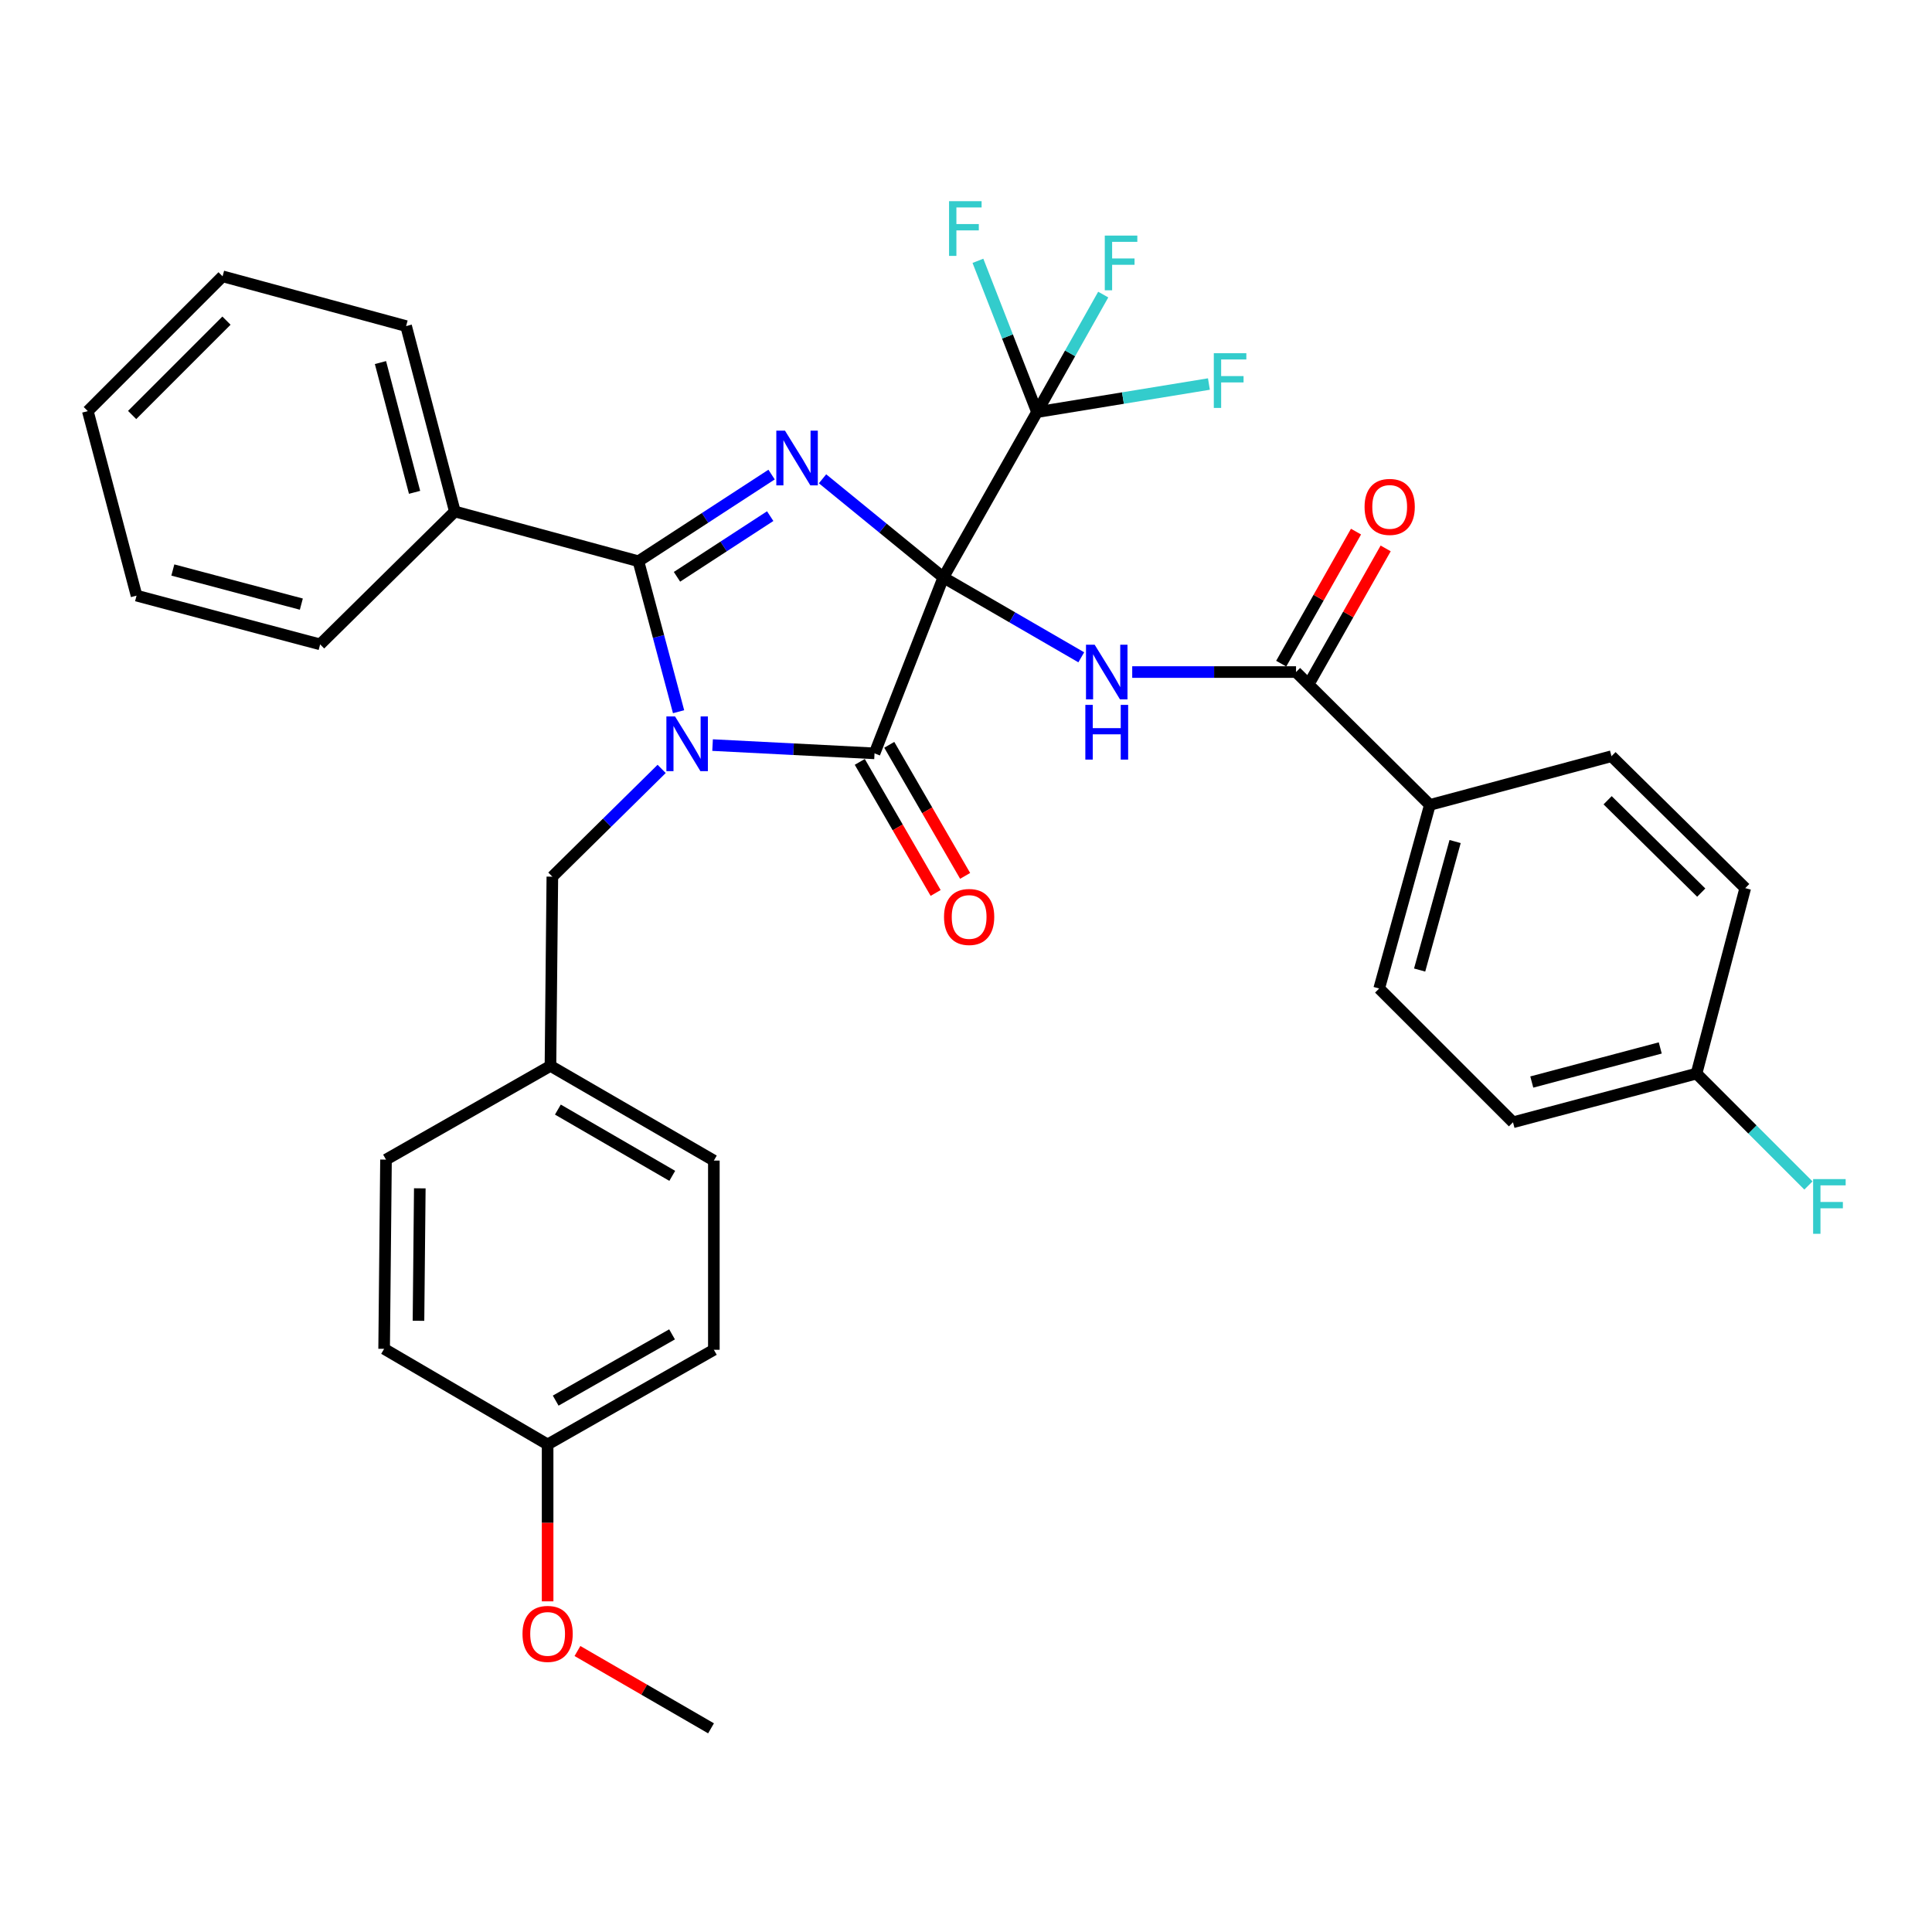 <?xml version='1.0' encoding='iso-8859-1'?>
<svg version='1.1' baseProfile='full'
              xmlns='http://www.w3.org/2000/svg'
                      xmlns:rdkit='http://www.rdkit.org/xml'
                      xmlns:xlink='http://www.w3.org/1999/xlink'
                  xml:space='preserve'
width='1000px' height='1000px' viewBox='0 0 1000 1000'>
<!-- END OF HEADER -->
<rect style='opacity:1.0;fill:#FFFFFF;stroke:none' width='1000' height='1000' x='0' y='0'> </rect>
<path class='bond-0' d='M 488.274,298.883 L 457.009,273.352' style='fill:none;fill-rule:evenodd;stroke:#000000;stroke-width:6px;stroke-linecap:butt;stroke-linejoin:miter;stroke-opacity:1' />
<path class='bond-0' d='M 457.009,273.352 L 425.744,247.821' style='fill:none;fill-rule:evenodd;stroke:#0000FF;stroke-width:6px;stroke-linecap:butt;stroke-linejoin:miter;stroke-opacity:1' />
<path class='bond-2' d='M 488.274,298.883 L 452.652,389.934' style='fill:none;fill-rule:evenodd;stroke:#000000;stroke-width:6px;stroke-linecap:butt;stroke-linejoin:miter;stroke-opacity:1' />
<path class='bond-4' d='M 488.274,298.883 L 523.969,319.552' style='fill:none;fill-rule:evenodd;stroke:#000000;stroke-width:6px;stroke-linecap:butt;stroke-linejoin:miter;stroke-opacity:1' />
<path class='bond-4' d='M 523.969,319.552 L 559.664,340.22' style='fill:none;fill-rule:evenodd;stroke:#0000FF;stroke-width:6px;stroke-linecap:butt;stroke-linejoin:miter;stroke-opacity:1' />
<path class='bond-5' d='M 488.274,298.883 L 536.755,213.31' style='fill:none;fill-rule:evenodd;stroke:#000000;stroke-width:6px;stroke-linecap:butt;stroke-linejoin:miter;stroke-opacity:1' />
<path class='bond-3' d='M 399.371,245.639 L 364.909,268.067' style='fill:none;fill-rule:evenodd;stroke:#0000FF;stroke-width:6px;stroke-linecap:butt;stroke-linejoin:miter;stroke-opacity:1' />
<path class='bond-3' d='M 364.909,268.067 L 330.446,290.494' style='fill:none;fill-rule:evenodd;stroke:#000000;stroke-width:6px;stroke-linecap:butt;stroke-linejoin:miter;stroke-opacity:1' />
<path class='bond-3' d='M 398.654,267.152 L 374.53,282.851' style='fill:none;fill-rule:evenodd;stroke:#0000FF;stroke-width:6px;stroke-linecap:butt;stroke-linejoin:miter;stroke-opacity:1' />
<path class='bond-3' d='M 374.53,282.851 L 350.407,298.551' style='fill:none;fill-rule:evenodd;stroke:#000000;stroke-width:6px;stroke-linecap:butt;stroke-linejoin:miter;stroke-opacity:1' />
<path class='bond-1' d='M 368.829,385.657 L 410.74,387.796' style='fill:none;fill-rule:evenodd;stroke:#0000FF;stroke-width:6px;stroke-linecap:butt;stroke-linejoin:miter;stroke-opacity:1' />
<path class='bond-1' d='M 410.74,387.796 L 452.652,389.934' style='fill:none;fill-rule:evenodd;stroke:#000000;stroke-width:6px;stroke-linecap:butt;stroke-linejoin:miter;stroke-opacity:1' />
<path class='bond-7' d='M 342.472,397.987 L 314.184,425.874' style='fill:none;fill-rule:evenodd;stroke:#0000FF;stroke-width:6px;stroke-linecap:butt;stroke-linejoin:miter;stroke-opacity:1' />
<path class='bond-7' d='M 314.184,425.874 L 285.896,453.761' style='fill:none;fill-rule:evenodd;stroke:#000000;stroke-width:6px;stroke-linecap:butt;stroke-linejoin:miter;stroke-opacity:1' />
<path class='bond-34' d='M 351.23,368.38 L 340.838,329.437' style='fill:none;fill-rule:evenodd;stroke:#0000FF;stroke-width:6px;stroke-linecap:butt;stroke-linejoin:miter;stroke-opacity:1' />
<path class='bond-34' d='M 340.838,329.437 L 330.446,290.494' style='fill:none;fill-rule:evenodd;stroke:#000000;stroke-width:6px;stroke-linecap:butt;stroke-linejoin:miter;stroke-opacity:1' />
<path class='bond-8' d='M 445.018,394.353 L 464.652,428.272' style='fill:none;fill-rule:evenodd;stroke:#000000;stroke-width:6px;stroke-linecap:butt;stroke-linejoin:miter;stroke-opacity:1' />
<path class='bond-8' d='M 464.652,428.272 L 484.285,462.192' style='fill:none;fill-rule:evenodd;stroke:#FF0000;stroke-width:6px;stroke-linecap:butt;stroke-linejoin:miter;stroke-opacity:1' />
<path class='bond-8' d='M 460.285,385.516 L 479.918,419.435' style='fill:none;fill-rule:evenodd;stroke:#000000;stroke-width:6px;stroke-linecap:butt;stroke-linejoin:miter;stroke-opacity:1' />
<path class='bond-8' d='M 479.918,419.435 L 499.552,453.355' style='fill:none;fill-rule:evenodd;stroke:#FF0000;stroke-width:6px;stroke-linecap:butt;stroke-linejoin:miter;stroke-opacity:1' />
<path class='bond-10' d='M 330.446,290.494 L 235.426,264.74' style='fill:none;fill-rule:evenodd;stroke:#000000;stroke-width:6px;stroke-linecap:butt;stroke-linejoin:miter;stroke-opacity:1' />
<path class='bond-6' d='M 586.037,347.853 L 628.432,347.853' style='fill:none;fill-rule:evenodd;stroke:#0000FF;stroke-width:6px;stroke-linecap:butt;stroke-linejoin:miter;stroke-opacity:1' />
<path class='bond-6' d='M 628.432,347.853 L 670.827,347.853' style='fill:none;fill-rule:evenodd;stroke:#000000;stroke-width:6px;stroke-linecap:butt;stroke-linejoin:miter;stroke-opacity:1' />
<path class='bond-12' d='M 536.755,213.31 L 553.892,182.891' style='fill:none;fill-rule:evenodd;stroke:#000000;stroke-width:6px;stroke-linecap:butt;stroke-linejoin:miter;stroke-opacity:1' />
<path class='bond-12' d='M 553.892,182.891 L 571.03,152.472' style='fill:none;fill-rule:evenodd;stroke:#33CCCC;stroke-width:6px;stroke-linecap:butt;stroke-linejoin:miter;stroke-opacity:1' />
<path class='bond-13' d='M 536.755,213.31 L 581.244,206.041' style='fill:none;fill-rule:evenodd;stroke:#000000;stroke-width:6px;stroke-linecap:butt;stroke-linejoin:miter;stroke-opacity:1' />
<path class='bond-13' d='M 581.244,206.041 L 625.733,198.773' style='fill:none;fill-rule:evenodd;stroke:#33CCCC;stroke-width:6px;stroke-linecap:butt;stroke-linejoin:miter;stroke-opacity:1' />
<path class='bond-14' d='M 536.755,213.31 L 521.466,174.155' style='fill:none;fill-rule:evenodd;stroke:#000000;stroke-width:6px;stroke-linecap:butt;stroke-linejoin:miter;stroke-opacity:1' />
<path class='bond-14' d='M 521.466,174.155 L 506.177,135' style='fill:none;fill-rule:evenodd;stroke:#33CCCC;stroke-width:6px;stroke-linecap:butt;stroke-linejoin:miter;stroke-opacity:1' />
<path class='bond-9' d='M 670.827,347.853 L 740.093,416.629' style='fill:none;fill-rule:evenodd;stroke:#000000;stroke-width:6px;stroke-linecap:butt;stroke-linejoin:miter;stroke-opacity:1' />
<path class='bond-11' d='M 678.502,352.201 L 697.86,318.028' style='fill:none;fill-rule:evenodd;stroke:#000000;stroke-width:6px;stroke-linecap:butt;stroke-linejoin:miter;stroke-opacity:1' />
<path class='bond-11' d='M 697.86,318.028 L 717.218,283.856' style='fill:none;fill-rule:evenodd;stroke:#FF0000;stroke-width:6px;stroke-linecap:butt;stroke-linejoin:miter;stroke-opacity:1' />
<path class='bond-11' d='M 663.153,343.506 L 682.511,309.334' style='fill:none;fill-rule:evenodd;stroke:#000000;stroke-width:6px;stroke-linecap:butt;stroke-linejoin:miter;stroke-opacity:1' />
<path class='bond-11' d='M 682.511,309.334 L 701.87,275.161' style='fill:none;fill-rule:evenodd;stroke:#FF0000;stroke-width:6px;stroke-linecap:butt;stroke-linejoin:miter;stroke-opacity:1' />
<path class='bond-17' d='M 285.896,453.761 L 284.916,551.702' style='fill:none;fill-rule:evenodd;stroke:#000000;stroke-width:6px;stroke-linecap:butt;stroke-linejoin:miter;stroke-opacity:1' />
<path class='bond-15' d='M 740.093,416.629 L 713.859,511.649' style='fill:none;fill-rule:evenodd;stroke:#000000;stroke-width:6px;stroke-linecap:butt;stroke-linejoin:miter;stroke-opacity:1' />
<path class='bond-15' d='M 753.162,435.577 L 734.798,502.091' style='fill:none;fill-rule:evenodd;stroke:#000000;stroke-width:6px;stroke-linecap:butt;stroke-linejoin:miter;stroke-opacity:1' />
<path class='bond-16' d='M 740.093,416.629 L 834.104,391.414' style='fill:none;fill-rule:evenodd;stroke:#000000;stroke-width:6px;stroke-linecap:butt;stroke-linejoin:miter;stroke-opacity:1' />
<path class='bond-28' d='M 235.426,264.74 L 210.201,168.779' style='fill:none;fill-rule:evenodd;stroke:#000000;stroke-width:6px;stroke-linecap:butt;stroke-linejoin:miter;stroke-opacity:1' />
<path class='bond-28' d='M 214.582,254.831 L 196.925,187.658' style='fill:none;fill-rule:evenodd;stroke:#000000;stroke-width:6px;stroke-linecap:butt;stroke-linejoin:miter;stroke-opacity:1' />
<path class='bond-29' d='M 235.426,264.74 L 165.7,333.526' style='fill:none;fill-rule:evenodd;stroke:#000000;stroke-width:6px;stroke-linecap:butt;stroke-linejoin:miter;stroke-opacity:1' />
<path class='bond-20' d='M 713.859,511.649 L 783.125,580.886' style='fill:none;fill-rule:evenodd;stroke:#000000;stroke-width:6px;stroke-linecap:butt;stroke-linejoin:miter;stroke-opacity:1' />
<path class='bond-21' d='M 834.104,391.414 L 903.331,459.7' style='fill:none;fill-rule:evenodd;stroke:#000000;stroke-width:6px;stroke-linecap:butt;stroke-linejoin:miter;stroke-opacity:1' />
<path class='bond-21' d='M 832.1,414.215 L 880.559,462.015' style='fill:none;fill-rule:evenodd;stroke:#000000;stroke-width:6px;stroke-linecap:butt;stroke-linejoin:miter;stroke-opacity:1' />
<path class='bond-23' d='M 284.916,551.702 L 199.794,600.211' style='fill:none;fill-rule:evenodd;stroke:#000000;stroke-width:6px;stroke-linecap:butt;stroke-linejoin:miter;stroke-opacity:1' />
<path class='bond-24' d='M 284.916,551.702 L 369.489,600.711' style='fill:none;fill-rule:evenodd;stroke:#000000;stroke-width:6px;stroke-linecap:butt;stroke-linejoin:miter;stroke-opacity:1' />
<path class='bond-24' d='M 288.757,574.316 L 347.959,608.622' style='fill:none;fill-rule:evenodd;stroke:#000000;stroke-width:6px;stroke-linecap:butt;stroke-linejoin:miter;stroke-opacity:1' />
<path class='bond-18' d='M 878.116,555.681 L 903.331,459.7' style='fill:none;fill-rule:evenodd;stroke:#000000;stroke-width:6px;stroke-linecap:butt;stroke-linejoin:miter;stroke-opacity:1' />
<path class='bond-22' d='M 878.116,555.681 L 907.078,584.643' style='fill:none;fill-rule:evenodd;stroke:#000000;stroke-width:6px;stroke-linecap:butt;stroke-linejoin:miter;stroke-opacity:1' />
<path class='bond-22' d='M 907.078,584.643 L 936.04,613.605' style='fill:none;fill-rule:evenodd;stroke:#33CCCC;stroke-width:6px;stroke-linecap:butt;stroke-linejoin:miter;stroke-opacity:1' />
<path class='bond-35' d='M 878.116,555.681 L 783.125,580.886' style='fill:none;fill-rule:evenodd;stroke:#000000;stroke-width:6px;stroke-linecap:butt;stroke-linejoin:miter;stroke-opacity:1' />
<path class='bond-35' d='M 859.343,542.412 L 792.849,560.055' style='fill:none;fill-rule:evenodd;stroke:#000000;stroke-width:6px;stroke-linecap:butt;stroke-linejoin:miter;stroke-opacity:1' />
<path class='bond-19' d='M 283.446,747.642 L 369.489,698.642' style='fill:none;fill-rule:evenodd;stroke:#000000;stroke-width:6px;stroke-linecap:butt;stroke-linejoin:miter;stroke-opacity:1' />
<path class='bond-19' d='M 287.623,724.963 L 347.854,690.663' style='fill:none;fill-rule:evenodd;stroke:#000000;stroke-width:6px;stroke-linecap:butt;stroke-linejoin:miter;stroke-opacity:1' />
<path class='bond-27' d='M 283.446,747.642 L 283.446,788.247' style='fill:none;fill-rule:evenodd;stroke:#000000;stroke-width:6px;stroke-linecap:butt;stroke-linejoin:miter;stroke-opacity:1' />
<path class='bond-27' d='M 283.446,788.247 L 283.446,828.852' style='fill:none;fill-rule:evenodd;stroke:#FF0000;stroke-width:6px;stroke-linecap:butt;stroke-linejoin:miter;stroke-opacity:1' />
<path class='bond-36' d='M 283.446,747.642 L 198.823,698.152' style='fill:none;fill-rule:evenodd;stroke:#000000;stroke-width:6px;stroke-linecap:butt;stroke-linejoin:miter;stroke-opacity:1' />
<path class='bond-26' d='M 199.794,600.211 L 198.823,698.152' style='fill:none;fill-rule:evenodd;stroke:#000000;stroke-width:6px;stroke-linecap:butt;stroke-linejoin:miter;stroke-opacity:1' />
<path class='bond-26' d='M 217.287,615.077 L 216.608,683.636' style='fill:none;fill-rule:evenodd;stroke:#000000;stroke-width:6px;stroke-linecap:butt;stroke-linejoin:miter;stroke-opacity:1' />
<path class='bond-25' d='M 369.489,600.711 L 369.489,698.642' style='fill:none;fill-rule:evenodd;stroke:#000000;stroke-width:6px;stroke-linecap:butt;stroke-linejoin:miter;stroke-opacity:1' />
<path class='bond-30' d='M 298.889,854.561 L 333.459,874.571' style='fill:none;fill-rule:evenodd;stroke:#FF0000;stroke-width:6px;stroke-linecap:butt;stroke-linejoin:miter;stroke-opacity:1' />
<path class='bond-30' d='M 333.459,874.571 L 368.029,894.582' style='fill:none;fill-rule:evenodd;stroke:#000000;stroke-width:6px;stroke-linecap:butt;stroke-linejoin:miter;stroke-opacity:1' />
<path class='bond-31' d='M 210.201,168.779 L 115.21,143.025' style='fill:none;fill-rule:evenodd;stroke:#000000;stroke-width:6px;stroke-linecap:butt;stroke-linejoin:miter;stroke-opacity:1' />
<path class='bond-32' d='M 165.7,333.526 L 70.68,308.301' style='fill:none;fill-rule:evenodd;stroke:#000000;stroke-width:6px;stroke-linecap:butt;stroke-linejoin:miter;stroke-opacity:1' />
<path class='bond-32' d='M 155.973,312.693 L 89.459,295.035' style='fill:none;fill-rule:evenodd;stroke:#000000;stroke-width:6px;stroke-linecap:butt;stroke-linejoin:miter;stroke-opacity:1' />
<path class='bond-37' d='M 115.21,143.025 L 45.455,212.791' style='fill:none;fill-rule:evenodd;stroke:#000000;stroke-width:6px;stroke-linecap:butt;stroke-linejoin:miter;stroke-opacity:1' />
<path class='bond-37' d='M 117.221,165.962 L 68.392,214.798' style='fill:none;fill-rule:evenodd;stroke:#000000;stroke-width:6px;stroke-linecap:butt;stroke-linejoin:miter;stroke-opacity:1' />
<path class='bond-33' d='M 70.68,308.301 L 45.455,212.791' style='fill:none;fill-rule:evenodd;stroke:#000000;stroke-width:6px;stroke-linecap:butt;stroke-linejoin:miter;stroke-opacity:1' />
<path  class='atom-1' d='M 406.3 222.895
L 415.58 237.895
Q 416.5 239.375, 417.98 242.055
Q 419.46 244.735, 419.54 244.895
L 419.54 222.895
L 423.3 222.895
L 423.3 251.215
L 419.42 251.215
L 409.46 234.815
Q 408.3 232.895, 407.06 230.695
Q 405.86 228.495, 405.5 227.815
L 405.5 251.215
L 401.82 251.215
L 401.82 222.895
L 406.3 222.895
' fill='#0000FF'/>
<path  class='atom-2' d='M 349.402 370.825
L 358.682 385.825
Q 359.602 387.305, 361.082 389.985
Q 362.562 392.665, 362.642 392.825
L 362.642 370.825
L 366.402 370.825
L 366.402 399.145
L 362.522 399.145
L 352.562 382.745
Q 351.402 380.825, 350.162 378.625
Q 348.962 376.425, 348.602 375.745
L 348.602 399.145
L 344.922 399.145
L 344.922 370.825
L 349.402 370.825
' fill='#0000FF'/>
<path  class='atom-5' d='M 566.588 333.693
L 575.868 348.693
Q 576.788 350.173, 578.268 352.853
Q 579.748 355.533, 579.828 355.693
L 579.828 333.693
L 583.588 333.693
L 583.588 362.013
L 579.708 362.013
L 569.748 345.613
Q 568.588 343.693, 567.348 341.493
Q 566.148 339.293, 565.788 338.613
L 565.788 362.013
L 562.108 362.013
L 562.108 333.693
L 566.588 333.693
' fill='#0000FF'/>
<path  class='atom-5' d='M 561.768 364.845
L 565.608 364.845
L 565.608 376.885
L 580.088 376.885
L 580.088 364.845
L 583.928 364.845
L 583.928 393.165
L 580.088 393.165
L 580.088 380.085
L 565.608 380.085
L 565.608 393.165
L 561.768 393.165
L 561.768 364.845
' fill='#0000FF'/>
<path  class='atom-9' d='M 488.622 474.617
Q 488.622 467.817, 491.982 464.017
Q 495.342 460.217, 501.622 460.217
Q 507.902 460.217, 511.262 464.017
Q 514.622 467.817, 514.622 474.617
Q 514.622 481.497, 511.222 485.417
Q 507.822 489.297, 501.622 489.297
Q 495.382 489.297, 491.982 485.417
Q 488.622 481.537, 488.622 474.617
M 501.622 486.097
Q 505.942 486.097, 508.262 483.217
Q 510.622 480.297, 510.622 474.617
Q 510.622 469.057, 508.262 466.257
Q 505.942 463.417, 501.622 463.417
Q 497.302 463.417, 494.942 466.217
Q 492.622 469.017, 492.622 474.617
Q 492.622 480.337, 494.942 483.217
Q 497.302 486.097, 501.622 486.097
' fill='#FF0000'/>
<path  class='atom-12' d='M 706.298 262.37
Q 706.298 255.57, 709.658 251.77
Q 713.018 247.97, 719.298 247.97
Q 725.578 247.97, 728.938 251.77
Q 732.298 255.57, 732.298 262.37
Q 732.298 269.25, 728.898 273.17
Q 725.498 277.05, 719.298 277.05
Q 713.058 277.05, 709.658 273.17
Q 706.298 269.29, 706.298 262.37
M 719.298 273.85
Q 723.618 273.85, 725.938 270.97
Q 728.298 268.05, 728.298 262.37
Q 728.298 256.81, 725.938 254.01
Q 723.618 251.17, 719.298 251.17
Q 714.978 251.17, 712.618 253.97
Q 710.298 256.77, 710.298 262.37
Q 710.298 268.09, 712.618 270.97
Q 714.978 273.85, 719.298 273.85
' fill='#FF0000'/>
<path  class='atom-13' d='M 571.836 121.936
L 588.676 121.936
L 588.676 125.176
L 575.636 125.176
L 575.636 133.776
L 587.236 133.776
L 587.236 137.056
L 575.636 137.056
L 575.636 150.256
L 571.836 150.256
L 571.836 121.936
' fill='#33CCCC'/>
<path  class='atom-14' d='M 628.264 182.823
L 645.104 182.823
L 645.104 186.063
L 632.064 186.063
L 632.064 194.663
L 643.664 194.663
L 643.664 197.943
L 632.064 197.943
L 632.064 211.143
L 628.264 211.143
L 628.264 182.823
' fill='#33CCCC'/>
<path  class='atom-15' d='M 491.232 104.13
L 508.072 104.13
L 508.072 107.37
L 495.032 107.37
L 495.032 115.97
L 506.632 115.97
L 506.632 119.25
L 495.032 119.25
L 495.032 132.45
L 491.232 132.45
L 491.232 104.13
' fill='#33CCCC'/>
<path  class='atom-23' d='M 938.471 610.296
L 955.311 610.296
L 955.311 613.536
L 942.271 613.536
L 942.271 622.136
L 953.871 622.136
L 953.871 625.416
L 942.271 625.416
L 942.271 638.616
L 938.471 638.616
L 938.471 610.296
' fill='#33CCCC'/>
<path  class='atom-28' d='M 270.446 845.701
Q 270.446 838.901, 273.806 835.101
Q 277.166 831.301, 283.446 831.301
Q 289.726 831.301, 293.086 835.101
Q 296.446 838.901, 296.446 845.701
Q 296.446 852.581, 293.046 856.501
Q 289.646 860.381, 283.446 860.381
Q 277.206 860.381, 273.806 856.501
Q 270.446 852.621, 270.446 845.701
M 283.446 857.181
Q 287.766 857.181, 290.086 854.301
Q 292.446 851.381, 292.446 845.701
Q 292.446 840.141, 290.086 837.341
Q 287.766 834.501, 283.446 834.501
Q 279.126 834.501, 276.766 837.301
Q 274.446 840.101, 274.446 845.701
Q 274.446 851.421, 276.766 854.301
Q 279.126 857.181, 283.446 857.181
' fill='#FF0000'/>
</svg>
